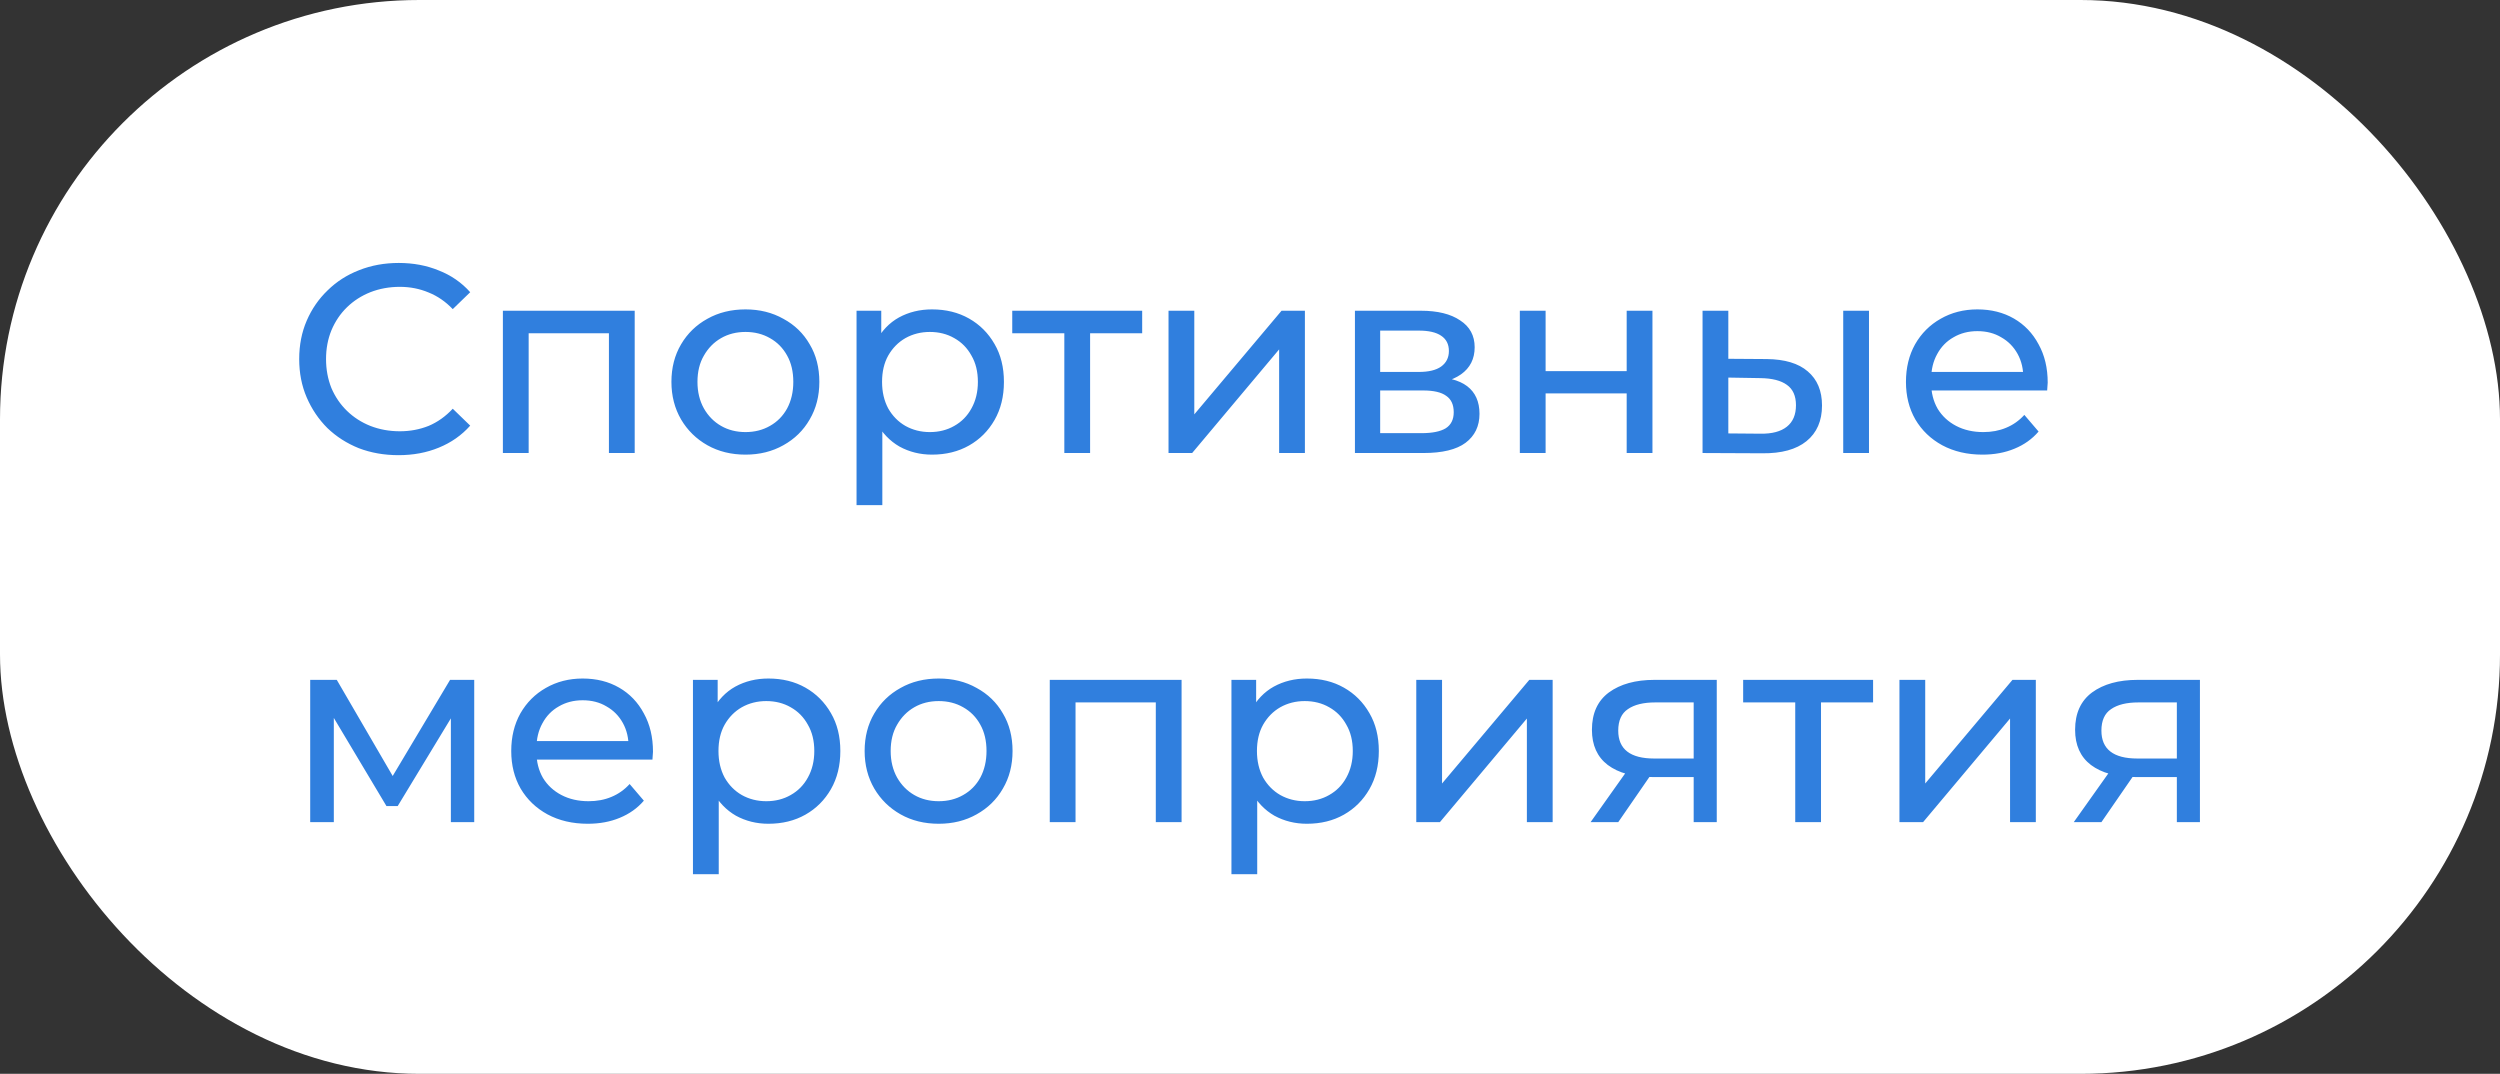 <?xml version="1.0" encoding="UTF-8"?> <svg xmlns="http://www.w3.org/2000/svg" width="149" height="64" viewBox="0 0 149 64" fill="none"><rect x="0" y="0" width="149" height="64" fill="#333333" stroke="none"/><rect width="149" height="64" rx="25" fill="white"></rect><path d="M23.752 27.128C22.899 27.128 22.109 26.989 21.384 26.712C20.669 26.424 20.045 26.024 19.512 25.512C18.989 24.989 18.579 24.381 18.28 23.688C17.981 22.995 17.832 22.232 17.832 21.4C17.832 20.568 17.981 19.805 18.28 19.112C18.579 18.419 18.995 17.816 19.528 17.304C20.061 16.781 20.685 16.381 21.4 16.104C22.125 15.816 22.915 15.672 23.768 15.672C24.632 15.672 25.427 15.821 26.152 16.12C26.888 16.408 27.512 16.84 28.024 17.416L26.984 18.424C26.557 17.976 26.077 17.645 25.544 17.432C25.011 17.208 24.44 17.096 23.832 17.096C23.203 17.096 22.616 17.203 22.072 17.416C21.539 17.629 21.075 17.928 20.68 18.312C20.285 18.696 19.976 19.155 19.752 19.688C19.539 20.211 19.432 20.781 19.432 21.4C19.432 22.019 19.539 22.595 19.752 23.128C19.976 23.651 20.285 24.104 20.68 24.488C21.075 24.872 21.539 25.171 22.072 25.384C22.616 25.597 23.203 25.704 23.832 25.704C24.44 25.704 25.011 25.597 25.544 25.384C26.077 25.16 26.557 24.819 26.984 24.36L28.024 25.368C27.512 25.944 26.888 26.381 26.152 26.68C25.427 26.979 24.627 27.128 23.752 27.128ZM29.972 27V18.52H37.828V27H36.292V19.48L36.66 19.864H31.14L31.508 19.48V27H29.972ZM44.432 27.096C43.579 27.096 42.822 26.909 42.16 26.536C41.499 26.163 40.977 25.651 40.593 25C40.209 24.339 40.017 23.592 40.017 22.76C40.017 21.917 40.209 21.171 40.593 20.52C40.977 19.869 41.499 19.363 42.16 19C42.822 18.627 43.579 18.44 44.432 18.44C45.275 18.44 46.027 18.627 46.688 19C47.361 19.363 47.883 19.869 48.257 20.52C48.641 21.16 48.833 21.907 48.833 22.76C48.833 23.603 48.641 24.349 48.257 25C47.883 25.651 47.361 26.163 46.688 26.536C46.027 26.909 45.275 27.096 44.432 27.096ZM44.432 25.752C44.977 25.752 45.462 25.629 45.889 25.384C46.326 25.139 46.667 24.792 46.913 24.344C47.158 23.885 47.281 23.357 47.281 22.76C47.281 22.152 47.158 21.629 46.913 21.192C46.667 20.744 46.326 20.397 45.889 20.152C45.462 19.907 44.977 19.784 44.432 19.784C43.889 19.784 43.403 19.907 42.977 20.152C42.55 20.397 42.209 20.744 41.953 21.192C41.697 21.629 41.569 22.152 41.569 22.76C41.569 23.357 41.697 23.885 41.953 24.344C42.209 24.792 42.55 25.139 42.977 25.384C43.403 25.629 43.889 25.752 44.432 25.752ZM55.547 27.096C54.843 27.096 54.197 26.936 53.611 26.616C53.035 26.285 52.571 25.8 52.218 25.16C51.877 24.52 51.706 23.72 51.706 22.76C51.706 21.8 51.872 21 52.203 20.36C52.544 19.72 53.002 19.24 53.578 18.92C54.165 18.6 54.821 18.44 55.547 18.44C56.379 18.44 57.114 18.621 57.755 18.984C58.395 19.347 58.901 19.853 59.275 20.504C59.648 21.144 59.834 21.896 59.834 22.76C59.834 23.624 59.648 24.381 59.275 25.032C58.901 25.683 58.395 26.189 57.755 26.552C57.114 26.915 56.379 27.096 55.547 27.096ZM51.05 30.104V18.52H52.523V20.808L52.426 22.776L52.587 24.744V30.104H51.05ZM55.419 25.752C55.962 25.752 56.448 25.629 56.874 25.384C57.312 25.139 57.653 24.792 57.898 24.344C58.154 23.885 58.282 23.357 58.282 22.76C58.282 22.152 58.154 21.629 57.898 21.192C57.653 20.744 57.312 20.397 56.874 20.152C56.448 19.907 55.962 19.784 55.419 19.784C54.885 19.784 54.4 19.907 53.962 20.152C53.536 20.397 53.194 20.744 52.938 21.192C52.693 21.629 52.571 22.152 52.571 22.76C52.571 23.357 52.693 23.885 52.938 24.344C53.194 24.792 53.536 25.139 53.962 25.384C54.4 25.629 54.885 25.752 55.419 25.752ZM63.434 27V19.464L63.818 19.864H60.33V18.52H68.074V19.864H64.602L64.97 19.464V27H63.434ZM69.644 27V18.52H71.18V24.696L76.38 18.52H77.772V27H76.236V20.824L71.052 27H69.644ZM80.754 27V18.52H84.69C85.682 18.52 86.46 18.712 87.026 19.096C87.602 19.469 87.89 20.003 87.89 20.696C87.89 21.389 87.618 21.928 87.074 22.312C86.54 22.685 85.831 22.872 84.946 22.872L85.186 22.456C86.199 22.456 86.951 22.643 87.442 23.016C87.932 23.389 88.178 23.939 88.178 24.664C88.178 25.4 87.9 25.976 87.346 26.392C86.802 26.797 85.964 27 84.834 27H80.754ZM82.258 25.816H84.722C85.362 25.816 85.842 25.72 86.162 25.528C86.482 25.325 86.642 25.005 86.642 24.568C86.642 24.12 86.492 23.795 86.194 23.592C85.906 23.379 85.447 23.272 84.818 23.272H82.258V25.816ZM82.258 22.168H84.562C85.148 22.168 85.591 22.061 85.89 21.848C86.199 21.624 86.354 21.315 86.354 20.92C86.354 20.515 86.199 20.211 85.89 20.008C85.591 19.805 85.148 19.704 84.562 19.704H82.258V22.168ZM90.582 27V18.52H92.118V22.12H96.95V18.52H98.486V27H96.95V23.448H92.118V27H90.582ZM109.856 27V18.52H111.392V27H109.856ZM105.296 21.4C106.374 21.411 107.19 21.656 107.744 22.136C108.31 22.616 108.592 23.293 108.592 24.168C108.592 25.085 108.283 25.795 107.664 26.296C107.056 26.787 106.182 27.027 105.04 27.016L101.472 27V18.52H103.008V21.384L105.296 21.4ZM104.928 25.848C105.611 25.859 106.134 25.72 106.496 25.432C106.859 25.144 107.04 24.717 107.04 24.152C107.04 23.597 106.859 23.192 106.496 22.936C106.144 22.68 105.622 22.547 104.928 22.536L103.008 22.504V25.832L104.928 25.848ZM118.155 27.096C117.248 27.096 116.448 26.909 115.755 26.536C115.072 26.163 114.539 25.651 114.155 25C113.781 24.349 113.595 23.603 113.595 22.76C113.595 21.917 113.776 21.171 114.139 20.52C114.512 19.869 115.019 19.363 115.659 19C116.309 18.627 117.04 18.44 117.851 18.44C118.672 18.44 119.397 18.621 120.027 18.984C120.656 19.347 121.147 19.859 121.499 20.52C121.861 21.171 122.043 21.933 122.043 22.808C122.043 22.872 122.037 22.947 122.027 23.032C122.027 23.117 122.021 23.197 122.011 23.272H114.795V22.168H121.211L120.587 22.552C120.597 22.008 120.485 21.523 120.251 21.096C120.016 20.669 119.691 20.339 119.275 20.104C118.869 19.859 118.395 19.736 117.851 19.736C117.317 19.736 116.843 19.859 116.427 20.104C116.011 20.339 115.685 20.675 115.451 21.112C115.216 21.539 115.099 22.029 115.099 22.584V22.84C115.099 23.405 115.227 23.912 115.483 24.36C115.749 24.797 116.117 25.139 116.587 25.384C117.056 25.629 117.595 25.752 118.203 25.752C118.704 25.752 119.157 25.667 119.563 25.496C119.979 25.325 120.341 25.069 120.651 24.728L121.499 25.72C121.115 26.168 120.635 26.509 120.059 26.744C119.493 26.979 118.859 27.096 118.155 27.096ZM18.488 49V40.52H20.072L23.72 46.792H23.08L26.824 40.52H28.264V49H26.872V42.248L27.128 42.392L23.704 48.04H23.032L19.592 42.28L19.896 42.216V49H18.488ZM35.03 49.096C34.123 49.096 33.323 48.909 32.63 48.536C31.947 48.163 31.414 47.651 31.03 47C30.656 46.349 30.47 45.603 30.47 44.76C30.47 43.917 30.651 43.171 31.014 42.52C31.387 41.869 31.894 41.363 32.534 41C33.184 40.627 33.915 40.44 34.726 40.44C35.547 40.44 36.272 40.621 36.902 40.984C37.531 41.347 38.022 41.859 38.374 42.52C38.736 43.171 38.918 43.933 38.918 44.808C38.918 44.872 38.912 44.947 38.902 45.032C38.902 45.117 38.896 45.197 38.886 45.272H31.67V44.168H38.086L37.462 44.552C37.472 44.008 37.36 43.523 37.126 43.096C36.891 42.669 36.566 42.339 36.15 42.104C35.744 41.859 35.27 41.736 34.726 41.736C34.192 41.736 33.718 41.859 33.302 42.104C32.886 42.339 32.56 42.675 32.326 43.112C32.091 43.539 31.974 44.029 31.974 44.584V44.84C31.974 45.405 32.102 45.912 32.358 46.36C32.624 46.797 32.992 47.139 33.462 47.384C33.931 47.629 34.47 47.752 35.078 47.752C35.579 47.752 36.032 47.667 36.438 47.496C36.854 47.325 37.216 47.069 37.526 46.728L38.374 47.72C37.99 48.168 37.51 48.509 36.934 48.744C36.368 48.979 35.734 49.096 35.03 49.096ZM45.797 49.096C45.093 49.096 44.447 48.936 43.861 48.616C43.285 48.285 42.821 47.8 42.468 47.16C42.127 46.52 41.956 45.72 41.956 44.76C41.956 43.8 42.122 43 42.453 42.36C42.794 41.72 43.252 41.24 43.828 40.92C44.415 40.6 45.071 40.44 45.797 40.44C46.629 40.44 47.364 40.621 48.005 40.984C48.645 41.347 49.151 41.853 49.525 42.504C49.898 43.144 50.084 43.896 50.084 44.76C50.084 45.624 49.898 46.381 49.525 47.032C49.151 47.683 48.645 48.189 48.005 48.552C47.364 48.915 46.629 49.096 45.797 49.096ZM41.3 52.104V40.52H42.773V42.808L42.676 44.776L42.837 46.744V52.104H41.3ZM45.669 47.752C46.212 47.752 46.698 47.629 47.124 47.384C47.562 47.139 47.903 46.792 48.148 46.344C48.404 45.885 48.532 45.357 48.532 44.76C48.532 44.152 48.404 43.629 48.148 43.192C47.903 42.744 47.562 42.397 47.124 42.152C46.698 41.907 46.212 41.784 45.669 41.784C45.135 41.784 44.65 41.907 44.212 42.152C43.786 42.397 43.444 42.744 43.188 43.192C42.943 43.629 42.821 44.152 42.821 44.76C42.821 45.357 42.943 45.885 43.188 46.344C43.444 46.792 43.786 47.139 44.212 47.384C44.65 47.629 45.135 47.752 45.669 47.752ZM55.948 49.096C55.095 49.096 54.337 48.909 53.676 48.536C53.015 48.163 52.492 47.651 52.108 47C51.724 46.339 51.532 45.592 51.532 44.76C51.532 43.917 51.724 43.171 52.108 42.52C52.492 41.869 53.015 41.363 53.676 41C54.337 40.627 55.095 40.44 55.948 40.44C56.791 40.44 57.543 40.627 58.204 41C58.876 41.363 59.399 41.869 59.772 42.52C60.156 43.16 60.348 43.907 60.348 44.76C60.348 45.603 60.156 46.349 59.772 47C59.399 47.651 58.876 48.163 58.204 48.536C57.543 48.909 56.791 49.096 55.948 49.096ZM55.948 47.752C56.492 47.752 56.977 47.629 57.404 47.384C57.842 47.139 58.183 46.792 58.428 46.344C58.673 45.885 58.796 45.357 58.796 44.76C58.796 44.152 58.673 43.629 58.428 43.192C58.183 42.744 57.842 42.397 57.404 42.152C56.977 41.907 56.492 41.784 55.948 41.784C55.404 41.784 54.919 41.907 54.492 42.152C54.066 42.397 53.724 42.744 53.468 43.192C53.212 43.629 53.084 44.152 53.084 44.76C53.084 45.357 53.212 45.885 53.468 46.344C53.724 46.792 54.066 47.139 54.492 47.384C54.919 47.629 55.404 47.752 55.948 47.752ZM62.566 49V40.52H70.422V49H68.886V41.48L69.254 41.864H63.734L64.102 41.48V49H62.566ZM77.89 49.096C77.186 49.096 76.541 48.936 75.954 48.616C75.378 48.285 74.914 47.8 74.562 47.16C74.221 46.52 74.05 45.72 74.05 44.76C74.05 43.8 74.216 43 74.546 42.36C74.888 41.72 75.346 41.24 75.922 40.92C76.509 40.6 77.165 40.44 77.89 40.44C78.722 40.44 79.458 40.621 80.098 40.984C80.738 41.347 81.245 41.853 81.618 42.504C81.992 43.144 82.178 43.896 82.178 44.76C82.178 45.624 81.992 46.381 81.618 47.032C81.245 47.683 80.738 48.189 80.098 48.552C79.458 48.915 78.722 49.096 77.89 49.096ZM73.394 52.104V40.52H74.866V42.808L74.77 44.776L74.93 46.744V52.104H73.394ZM77.762 47.752C78.306 47.752 78.792 47.629 79.218 47.384C79.656 47.139 79.997 46.792 80.242 46.344C80.498 45.885 80.626 45.357 80.626 44.76C80.626 44.152 80.498 43.629 80.242 43.192C79.997 42.744 79.656 42.397 79.218 42.152C78.792 41.907 78.306 41.784 77.762 41.784C77.229 41.784 76.744 41.907 76.306 42.152C75.88 42.397 75.538 42.744 75.282 43.192C75.037 43.629 74.914 44.152 74.914 44.76C74.914 45.357 75.037 45.885 75.282 46.344C75.538 46.792 75.88 47.139 76.306 47.384C76.744 47.629 77.229 47.752 77.762 47.752ZM84.41 49V40.52H85.946V46.696L91.146 40.52H92.538V49H91.002V42.824L85.818 49H84.41ZM100.943 49V46.024L101.183 46.312H98.479C97.349 46.312 96.463 46.072 95.823 45.592C95.194 45.112 94.879 44.413 94.879 43.496C94.879 42.515 95.215 41.773 95.887 41.272C96.57 40.771 97.477 40.52 98.607 40.52H102.319V49H100.943ZM94.799 49L97.103 45.752H98.687L96.447 49H94.799ZM100.943 45.544V41.432L101.183 41.864H98.655C97.951 41.864 97.407 41.997 97.023 42.264C96.639 42.52 96.447 42.947 96.447 43.544C96.447 44.653 97.162 45.208 98.591 45.208H101.183L100.943 45.544ZM106.996 49V41.464L107.38 41.864H103.892V40.52H111.636V41.864H108.164L108.532 41.464V49H106.996ZM113.207 49V40.52H114.743V46.696L119.943 40.52H121.335V49H119.799V42.824L114.615 49H113.207ZM129.74 49V46.024L129.98 46.312H127.276C126.145 46.312 125.26 46.072 124.62 45.592C123.991 45.112 123.676 44.413 123.676 43.496C123.676 42.515 124.012 41.773 124.684 41.272C125.367 40.771 126.273 40.52 127.404 40.52H131.116V49H129.74ZM123.596 49L125.9 45.752H127.484L125.244 49H123.596ZM129.74 45.544V41.432L129.98 41.864H127.452C126.748 41.864 126.204 41.997 125.82 42.264C125.436 42.52 125.244 42.947 125.244 43.544C125.244 44.653 125.959 45.208 127.388 45.208H129.98L129.74 45.544Z" fill="#307FDE"></path></svg> 